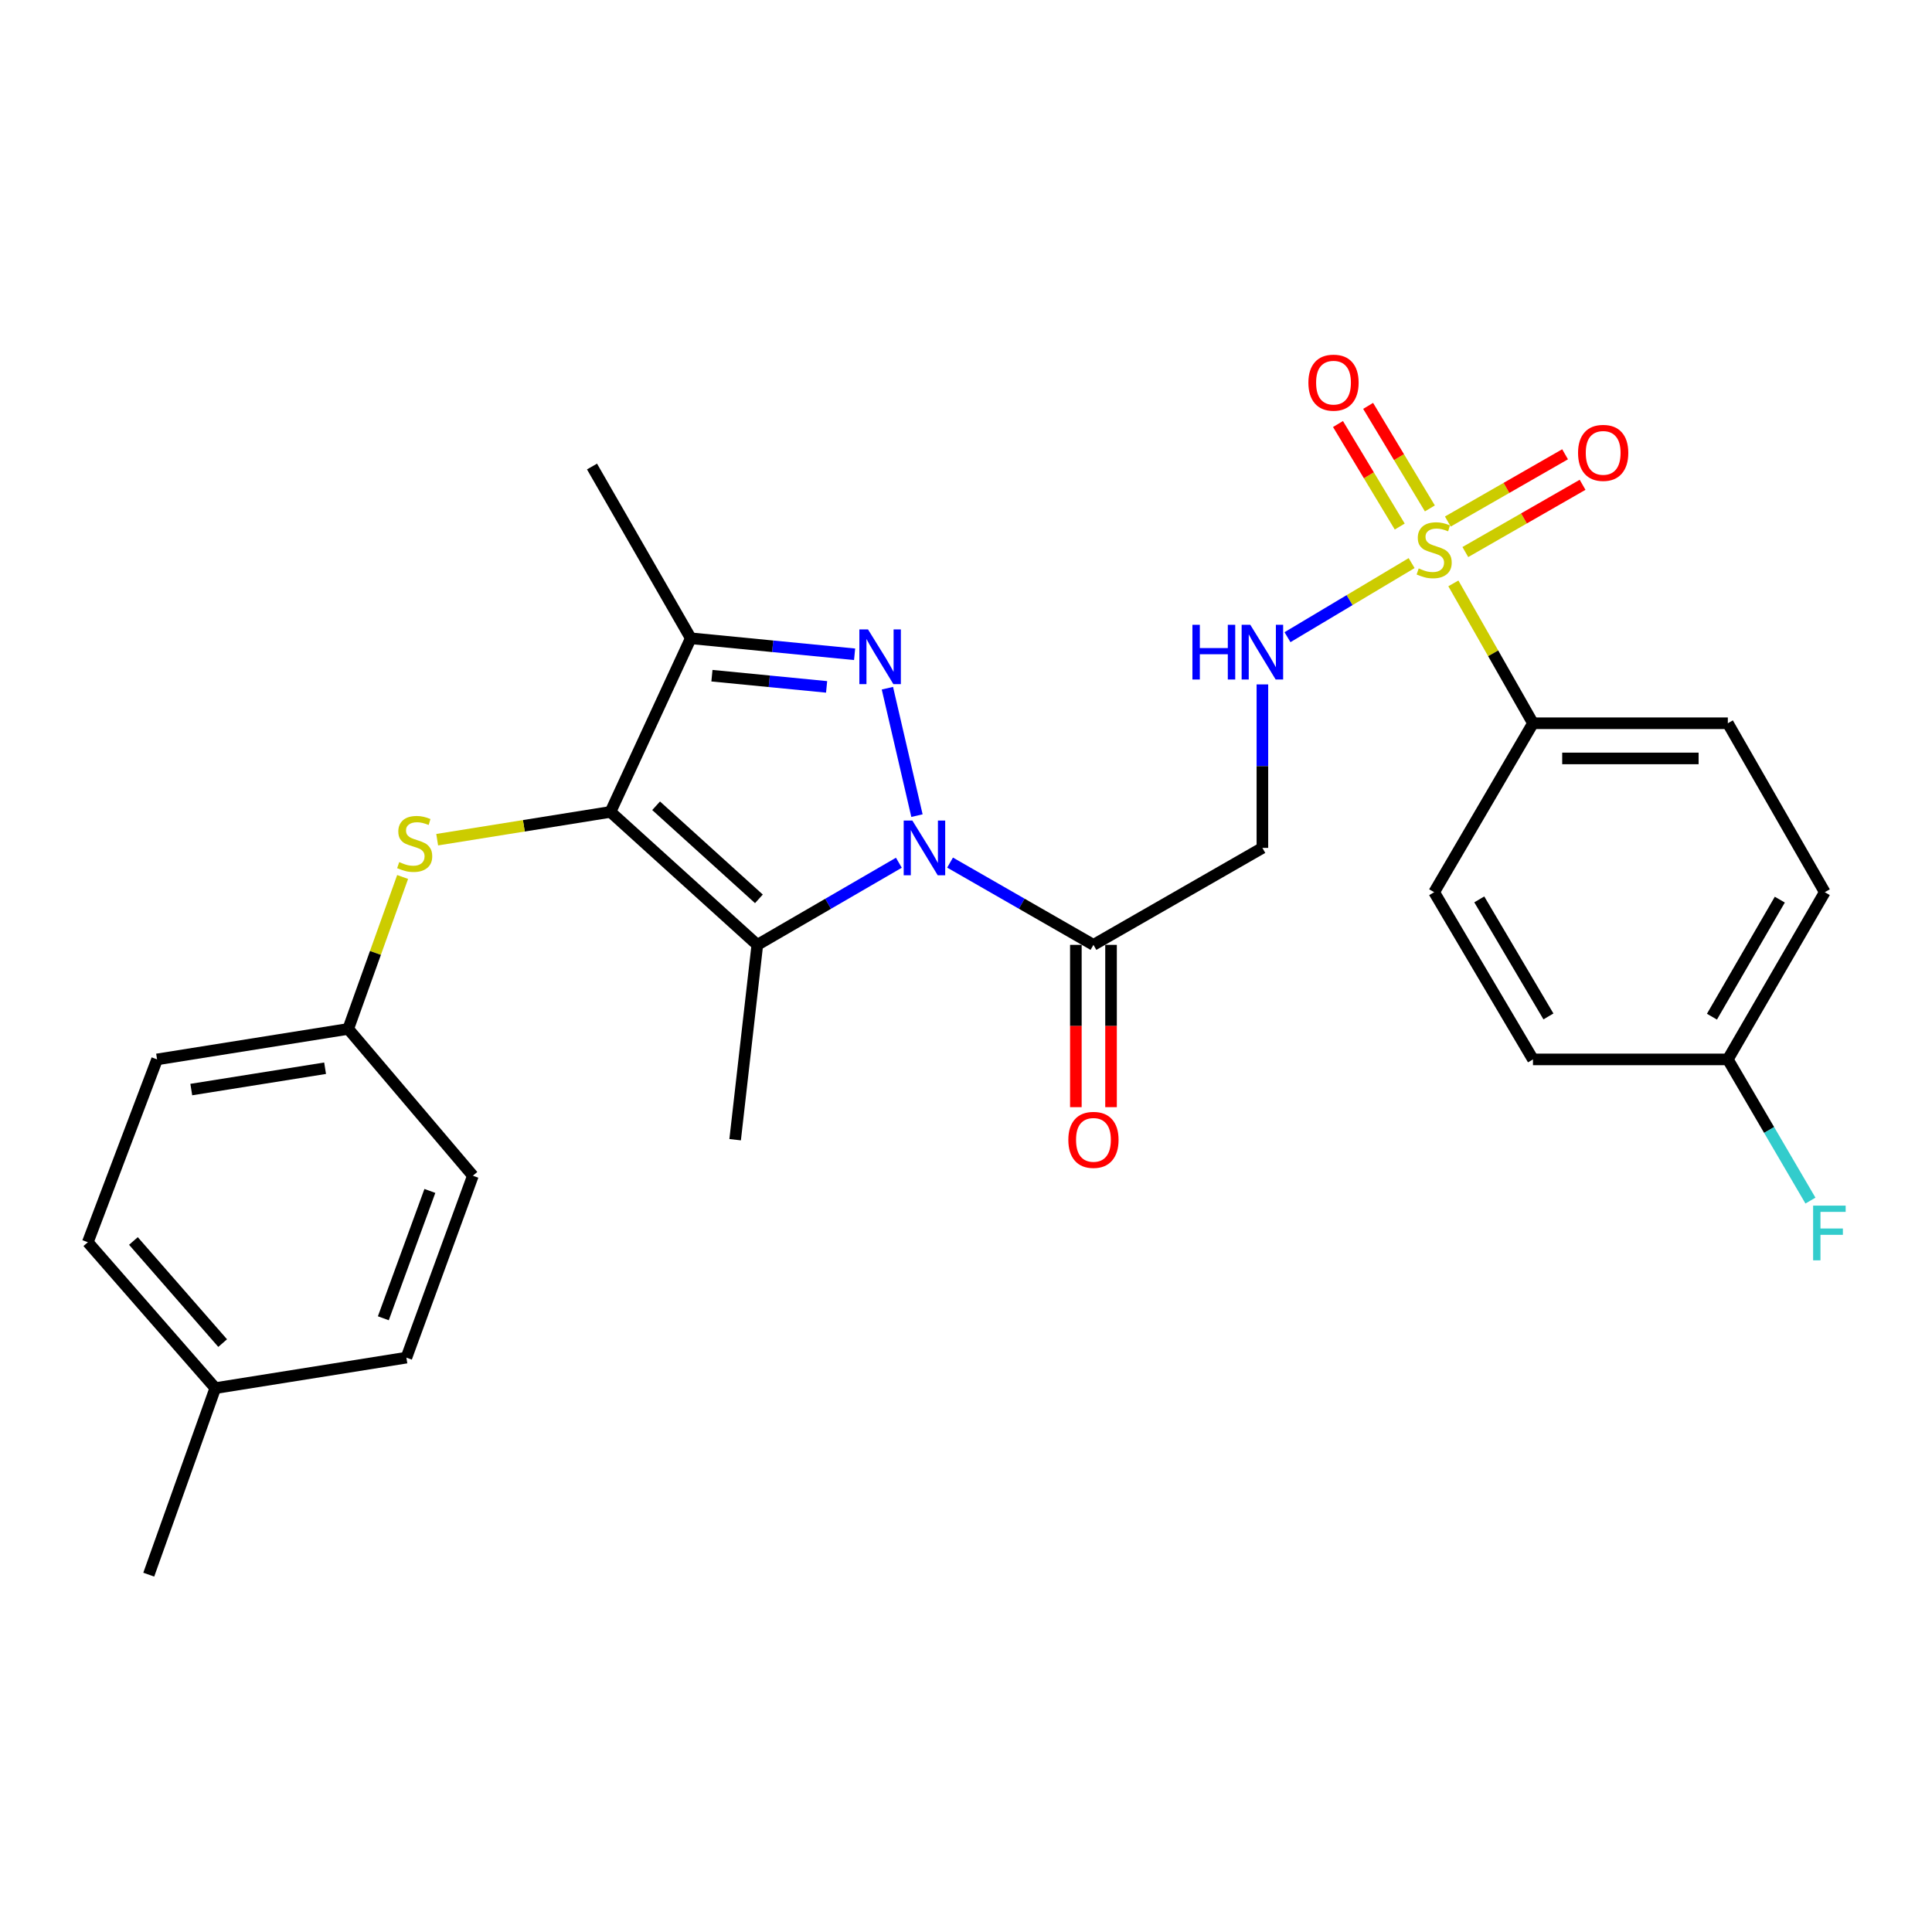<?xml version='1.0' encoding='iso-8859-1'?>
<svg version='1.1' baseProfile='full'
              xmlns='http://www.w3.org/2000/svg'
                      xmlns:rdkit='http://www.rdkit.org/xml'
                      xmlns:xlink='http://www.w3.org/1999/xlink'
                  xml:space='preserve'
width='1000px' height='1000px' viewBox='0 0 1000 1000'>
<!-- END OF HEADER -->
<rect style='opacity:1.0;fill:#FFFFFF;stroke:none' width='1000' height='1000' x='0' y='0'> </rect>
<path class='bond-0' d='M 474.618,422.17 L 459.315,356.214' style='fill:none;fill-rule:evenodd;stroke:#0000FF;stroke-width:6px;stroke-linecap:butt;stroke-linejoin:miter;stroke-opacity:1' />
<path class='bond-2' d='M 465.252,446.551 L 428.62,467.806' style='fill:none;fill-rule:evenodd;stroke:#0000FF;stroke-width:6px;stroke-linecap:butt;stroke-linejoin:miter;stroke-opacity:1' />
<path class='bond-2' d='M 428.62,467.806 L 391.988,489.06' style='fill:none;fill-rule:evenodd;stroke:#000000;stroke-width:6px;stroke-linecap:butt;stroke-linejoin:miter;stroke-opacity:1' />
<path class='bond-5' d='M 491.753,446.478 L 528.86,467.769' style='fill:none;fill-rule:evenodd;stroke:#0000FF;stroke-width:6px;stroke-linecap:butt;stroke-linejoin:miter;stroke-opacity:1' />
<path class='bond-5' d='M 528.86,467.769 L 565.967,489.06' style='fill:none;fill-rule:evenodd;stroke:#000000;stroke-width:6px;stroke-linecap:butt;stroke-linejoin:miter;stroke-opacity:1' />
<path class='bond-4' d='M 442.339,338.654 L 399.942,334.514' style='fill:none;fill-rule:evenodd;stroke:#0000FF;stroke-width:6px;stroke-linecap:butt;stroke-linejoin:miter;stroke-opacity:1' />
<path class='bond-4' d='M 399.942,334.514 L 357.546,330.375' style='fill:none;fill-rule:evenodd;stroke:#000000;stroke-width:6px;stroke-linecap:butt;stroke-linejoin:miter;stroke-opacity:1' />
<path class='bond-4' d='M 427.851,355.533 L 398.173,352.635' style='fill:none;fill-rule:evenodd;stroke:#0000FF;stroke-width:6px;stroke-linecap:butt;stroke-linejoin:miter;stroke-opacity:1' />
<path class='bond-4' d='M 398.173,352.635 L 368.495,349.737' style='fill:none;fill-rule:evenodd;stroke:#000000;stroke-width:6px;stroke-linecap:butt;stroke-linejoin:miter;stroke-opacity:1' />
<path class='bond-1' d='M 315.983,420.237 L 391.988,489.06' style='fill:none;fill-rule:evenodd;stroke:#000000;stroke-width:6px;stroke-linecap:butt;stroke-linejoin:miter;stroke-opacity:1' />
<path class='bond-1' d='M 339.604,417.064 L 392.808,465.24' style='fill:none;fill-rule:evenodd;stroke:#000000;stroke-width:6px;stroke-linecap:butt;stroke-linejoin:miter;stroke-opacity:1' />
<path class='bond-8' d='M 315.983,420.237 L 271.134,427.431' style='fill:none;fill-rule:evenodd;stroke:#000000;stroke-width:6px;stroke-linecap:butt;stroke-linejoin:miter;stroke-opacity:1' />
<path class='bond-8' d='M 271.134,427.431 L 226.286,434.624' style='fill:none;fill-rule:evenodd;stroke:#CCCC00;stroke-width:6px;stroke-linecap:butt;stroke-linejoin:miter;stroke-opacity:1' />
<path class='bond-28' d='M 315.983,420.237 L 357.546,330.375' style='fill:none;fill-rule:evenodd;stroke:#000000;stroke-width:6px;stroke-linecap:butt;stroke-linejoin:miter;stroke-opacity:1' />
<path class='bond-16' d='M 391.988,489.06 L 380.507,589.908' style='fill:none;fill-rule:evenodd;stroke:#000000;stroke-width:6px;stroke-linecap:butt;stroke-linejoin:miter;stroke-opacity:1' />
<path class='bond-3' d='M 730.655,291.456 L 698.528,310.63' style='fill:none;fill-rule:evenodd;stroke:#CCCC00;stroke-width:6px;stroke-linecap:butt;stroke-linejoin:miter;stroke-opacity:1' />
<path class='bond-3' d='M 698.528,310.63 L 666.401,329.804' style='fill:none;fill-rule:evenodd;stroke:#0000FF;stroke-width:6px;stroke-linecap:butt;stroke-linejoin:miter;stroke-opacity:1' />
<path class='bond-9' d='M 752.263,301.957 L 772.865,338.156' style='fill:none;fill-rule:evenodd;stroke:#CCCC00;stroke-width:6px;stroke-linecap:butt;stroke-linejoin:miter;stroke-opacity:1' />
<path class='bond-9' d='M 772.865,338.156 L 793.466,374.355' style='fill:none;fill-rule:evenodd;stroke:#000000;stroke-width:6px;stroke-linecap:butt;stroke-linejoin:miter;stroke-opacity:1' />
<path class='bond-10' d='M 758.454,285.736 L 788.798,268.332' style='fill:none;fill-rule:evenodd;stroke:#CCCC00;stroke-width:6px;stroke-linecap:butt;stroke-linejoin:miter;stroke-opacity:1' />
<path class='bond-10' d='M 788.798,268.332 L 819.142,250.929' style='fill:none;fill-rule:evenodd;stroke:#FF0000;stroke-width:6px;stroke-linecap:butt;stroke-linejoin:miter;stroke-opacity:1' />
<path class='bond-10' d='M 749.396,269.942 L 779.739,252.538' style='fill:none;fill-rule:evenodd;stroke:#CCCC00;stroke-width:6px;stroke-linecap:butt;stroke-linejoin:miter;stroke-opacity:1' />
<path class='bond-10' d='M 779.739,252.538 L 810.083,235.135' style='fill:none;fill-rule:evenodd;stroke:#FF0000;stroke-width:6px;stroke-linecap:butt;stroke-linejoin:miter;stroke-opacity:1' />
<path class='bond-11' d='M 740.098,263.151 L 724.117,236.616' style='fill:none;fill-rule:evenodd;stroke:#CCCC00;stroke-width:6px;stroke-linecap:butt;stroke-linejoin:miter;stroke-opacity:1' />
<path class='bond-11' d='M 724.117,236.616 L 708.137,210.08' style='fill:none;fill-rule:evenodd;stroke:#FF0000;stroke-width:6px;stroke-linecap:butt;stroke-linejoin:miter;stroke-opacity:1' />
<path class='bond-11' d='M 724.501,272.544 L 708.52,246.009' style='fill:none;fill-rule:evenodd;stroke:#CCCC00;stroke-width:6px;stroke-linecap:butt;stroke-linejoin:miter;stroke-opacity:1' />
<path class='bond-11' d='M 708.52,246.009 L 692.54,219.474' style='fill:none;fill-rule:evenodd;stroke:#FF0000;stroke-width:6px;stroke-linecap:butt;stroke-linejoin:miter;stroke-opacity:1' />
<path class='bond-18' d='M 357.546,330.375 L 306.424,241.473' style='fill:none;fill-rule:evenodd;stroke:#000000;stroke-width:6px;stroke-linecap:butt;stroke-linejoin:miter;stroke-opacity:1' />
<path class='bond-7' d='M 565.967,489.06 L 653.412,438.869' style='fill:none;fill-rule:evenodd;stroke:#000000;stroke-width:6px;stroke-linecap:butt;stroke-linejoin:miter;stroke-opacity:1' />
<path class='bond-12' d='M 556.864,489.06 L 556.864,531.063' style='fill:none;fill-rule:evenodd;stroke:#000000;stroke-width:6px;stroke-linecap:butt;stroke-linejoin:miter;stroke-opacity:1' />
<path class='bond-12' d='M 556.864,531.063 L 556.864,573.066' style='fill:none;fill-rule:evenodd;stroke:#FF0000;stroke-width:6px;stroke-linecap:butt;stroke-linejoin:miter;stroke-opacity:1' />
<path class='bond-12' d='M 575.071,489.06 L 575.071,531.063' style='fill:none;fill-rule:evenodd;stroke:#000000;stroke-width:6px;stroke-linecap:butt;stroke-linejoin:miter;stroke-opacity:1' />
<path class='bond-12' d='M 575.071,531.063 L 575.071,573.066' style='fill:none;fill-rule:evenodd;stroke:#FF0000;stroke-width:6px;stroke-linecap:butt;stroke-linejoin:miter;stroke-opacity:1' />
<path class='bond-6' d='M 653.412,354.249 L 653.412,396.559' style='fill:none;fill-rule:evenodd;stroke:#0000FF;stroke-width:6px;stroke-linecap:butt;stroke-linejoin:miter;stroke-opacity:1' />
<path class='bond-6' d='M 653.412,396.559 L 653.412,438.869' style='fill:none;fill-rule:evenodd;stroke:#000000;stroke-width:6px;stroke-linecap:butt;stroke-linejoin:miter;stroke-opacity:1' />
<path class='bond-15' d='M 208.398,453.923 L 194.318,493.244' style='fill:none;fill-rule:evenodd;stroke:#CCCC00;stroke-width:6px;stroke-linecap:butt;stroke-linejoin:miter;stroke-opacity:1' />
<path class='bond-15' d='M 194.318,493.244 L 180.238,532.565' style='fill:none;fill-rule:evenodd;stroke:#000000;stroke-width:6px;stroke-linecap:butt;stroke-linejoin:miter;stroke-opacity:1' />
<path class='bond-13' d='M 793.466,374.355 L 894.323,374.355' style='fill:none;fill-rule:evenodd;stroke:#000000;stroke-width:6px;stroke-linecap:butt;stroke-linejoin:miter;stroke-opacity:1' />
<path class='bond-13' d='M 808.594,392.562 L 879.195,392.562' style='fill:none;fill-rule:evenodd;stroke:#000000;stroke-width:6px;stroke-linecap:butt;stroke-linejoin:miter;stroke-opacity:1' />
<path class='bond-14' d='M 793.466,374.355 L 742.324,461.8' style='fill:none;fill-rule:evenodd;stroke:#000000;stroke-width:6px;stroke-linecap:butt;stroke-linejoin:miter;stroke-opacity:1' />
<path class='bond-19' d='M 894.323,374.355 L 944.504,461.8' style='fill:none;fill-rule:evenodd;stroke:#000000;stroke-width:6px;stroke-linecap:butt;stroke-linejoin:miter;stroke-opacity:1' />
<path class='bond-20' d='M 742.324,461.8 L 793.466,548.345' style='fill:none;fill-rule:evenodd;stroke:#000000;stroke-width:6px;stroke-linecap:butt;stroke-linejoin:miter;stroke-opacity:1' />
<path class='bond-20' d='M 765.67,465.519 L 801.469,526.1' style='fill:none;fill-rule:evenodd;stroke:#000000;stroke-width:6px;stroke-linecap:butt;stroke-linejoin:miter;stroke-opacity:1' />
<path class='bond-23' d='M 180.238,532.565 L 244.762,608.55' style='fill:none;fill-rule:evenodd;stroke:#000000;stroke-width:6px;stroke-linecap:butt;stroke-linejoin:miter;stroke-opacity:1' />
<path class='bond-24' d='M 180.238,532.565 L 81.302,548.345' style='fill:none;fill-rule:evenodd;stroke:#000000;stroke-width:6px;stroke-linecap:butt;stroke-linejoin:miter;stroke-opacity:1' />
<path class='bond-24' d='M 168.265,552.912 L 99.01,563.958' style='fill:none;fill-rule:evenodd;stroke:#000000;stroke-width:6px;stroke-linecap:butt;stroke-linejoin:miter;stroke-opacity:1' />
<path class='bond-17' d='M 894.323,548.345 L 793.466,548.345' style='fill:none;fill-rule:evenodd;stroke:#000000;stroke-width:6px;stroke-linecap:butt;stroke-linejoin:miter;stroke-opacity:1' />
<path class='bond-22' d='M 894.323,548.345 L 915.703,584.885' style='fill:none;fill-rule:evenodd;stroke:#000000;stroke-width:6px;stroke-linecap:butt;stroke-linejoin:miter;stroke-opacity:1' />
<path class='bond-22' d='M 915.703,584.885 L 937.084,621.425' style='fill:none;fill-rule:evenodd;stroke:#33CCCC;stroke-width:6px;stroke-linecap:butt;stroke-linejoin:miter;stroke-opacity:1' />
<path class='bond-30' d='M 894.323,548.345 L 944.504,461.8' style='fill:none;fill-rule:evenodd;stroke:#000000;stroke-width:6px;stroke-linecap:butt;stroke-linejoin:miter;stroke-opacity:1' />
<path class='bond-30' d='M 886.1,526.23 L 921.226,465.649' style='fill:none;fill-rule:evenodd;stroke:#000000;stroke-width:6px;stroke-linecap:butt;stroke-linejoin:miter;stroke-opacity:1' />
<path class='bond-21' d='M 111.435,718.491 L 45.455,642.981' style='fill:none;fill-rule:evenodd;stroke:#000000;stroke-width:6px;stroke-linecap:butt;stroke-linejoin:miter;stroke-opacity:1' />
<path class='bond-21' d='M 115.249,695.184 L 69.062,642.328' style='fill:none;fill-rule:evenodd;stroke:#000000;stroke-width:6px;stroke-linecap:butt;stroke-linejoin:miter;stroke-opacity:1' />
<path class='bond-27' d='M 111.435,718.491 L 76.993,815.039' style='fill:none;fill-rule:evenodd;stroke:#000000;stroke-width:6px;stroke-linecap:butt;stroke-linejoin:miter;stroke-opacity:1' />
<path class='bond-29' d='M 111.435,718.491 L 210.351,702.711' style='fill:none;fill-rule:evenodd;stroke:#000000;stroke-width:6px;stroke-linecap:butt;stroke-linejoin:miter;stroke-opacity:1' />
<path class='bond-26' d='M 244.762,608.55 L 210.351,702.711' style='fill:none;fill-rule:evenodd;stroke:#000000;stroke-width:6px;stroke-linecap:butt;stroke-linejoin:miter;stroke-opacity:1' />
<path class='bond-26' d='M 222.5,616.424 L 198.412,682.337' style='fill:none;fill-rule:evenodd;stroke:#000000;stroke-width:6px;stroke-linecap:butt;stroke-linejoin:miter;stroke-opacity:1' />
<path class='bond-25' d='M 81.302,548.345 L 45.455,642.981' style='fill:none;fill-rule:evenodd;stroke:#000000;stroke-width:6px;stroke-linecap:butt;stroke-linejoin:miter;stroke-opacity:1' />
<path  class='atom-0' d='M 472.232 424.709
L 481.512 439.709
Q 482.432 441.189, 483.912 443.869
Q 485.392 446.549, 485.472 446.709
L 485.472 424.709
L 489.232 424.709
L 489.232 453.029
L 485.352 453.029
L 475.392 436.629
Q 474.232 434.709, 472.992 432.509
Q 471.792 430.309, 471.432 429.629
L 471.432 453.029
L 467.752 453.029
L 467.752 424.709
L 472.232 424.709
' fill='#0000FF'/>
<path  class='atom-1' d='M 449.281 325.783
L 458.561 340.783
Q 459.481 342.263, 460.961 344.943
Q 462.441 347.623, 462.521 347.783
L 462.521 325.783
L 466.281 325.783
L 466.281 354.103
L 462.401 354.103
L 452.441 337.703
Q 451.281 335.783, 450.041 333.583
Q 448.841 331.383, 448.481 330.703
L 448.481 354.103
L 444.801 354.103
L 444.801 325.783
L 449.281 325.783
' fill='#0000FF'/>
<path  class='atom-4' d='M 734.324 294.212
Q 734.644 294.332, 735.964 294.892
Q 737.284 295.452, 738.724 295.812
Q 740.204 296.132, 741.644 296.132
Q 744.324 296.132, 745.884 294.852
Q 747.444 293.532, 747.444 291.252
Q 747.444 289.692, 746.644 288.732
Q 745.884 287.772, 744.684 287.252
Q 743.484 286.732, 741.484 286.132
Q 738.964 285.372, 737.444 284.652
Q 735.964 283.932, 734.884 282.412
Q 733.844 280.892, 733.844 278.332
Q 733.844 274.772, 736.244 272.572
Q 738.684 270.372, 743.484 270.372
Q 746.764 270.372, 750.484 271.932
L 749.564 275.012
Q 746.164 273.612, 743.604 273.612
Q 740.844 273.612, 739.324 274.772
Q 737.804 275.892, 737.844 277.852
Q 737.844 279.372, 738.604 280.292
Q 739.404 281.212, 740.524 281.732
Q 741.684 282.252, 743.604 282.852
Q 746.164 283.652, 747.684 284.452
Q 749.204 285.252, 750.284 286.892
Q 751.404 288.492, 751.404 291.252
Q 751.404 295.172, 748.764 297.292
Q 746.164 299.372, 741.804 299.372
Q 739.284 299.372, 737.364 298.812
Q 735.484 298.292, 733.244 297.372
L 734.324 294.212
' fill='#CCCC00'/>
<path  class='atom-7' d='M 617.192 323.396
L 621.032 323.396
L 621.032 335.436
L 635.512 335.436
L 635.512 323.396
L 639.352 323.396
L 639.352 351.716
L 635.512 351.716
L 635.512 338.636
L 621.032 338.636
L 621.032 351.716
L 617.192 351.716
L 617.192 323.396
' fill='#0000FF'/>
<path  class='atom-7' d='M 647.152 323.396
L 656.432 338.396
Q 657.352 339.876, 658.832 342.556
Q 660.312 345.236, 660.392 345.396
L 660.392 323.396
L 664.152 323.396
L 664.152 351.716
L 660.272 351.716
L 650.312 335.316
Q 649.152 333.396, 647.912 331.196
Q 646.712 328.996, 646.352 328.316
L 646.352 351.716
L 642.672 351.716
L 642.672 323.396
L 647.152 323.396
' fill='#0000FF'/>
<path  class='atom-9' d='M 206.64 446.212
Q 206.96 446.332, 208.28 446.892
Q 209.6 447.452, 211.04 447.812
Q 212.52 448.132, 213.96 448.132
Q 216.64 448.132, 218.2 446.852
Q 219.76 445.532, 219.76 443.252
Q 219.76 441.692, 218.96 440.732
Q 218.2 439.772, 217 439.252
Q 215.8 438.732, 213.8 438.132
Q 211.28 437.372, 209.76 436.652
Q 208.28 435.932, 207.2 434.412
Q 206.16 432.892, 206.16 430.332
Q 206.16 426.772, 208.56 424.572
Q 211 422.372, 215.8 422.372
Q 219.08 422.372, 222.8 423.932
L 221.88 427.012
Q 218.48 425.612, 215.92 425.612
Q 213.16 425.612, 211.64 426.772
Q 210.12 427.892, 210.16 429.852
Q 210.16 431.372, 210.92 432.292
Q 211.72 433.212, 212.84 433.732
Q 214 434.252, 215.92 434.852
Q 218.48 435.652, 220 436.452
Q 221.52 437.252, 222.6 438.892
Q 223.72 440.492, 223.72 443.252
Q 223.72 447.172, 221.08 449.292
Q 218.48 451.372, 214.12 451.372
Q 211.6 451.372, 209.68 450.812
Q 207.8 450.292, 205.56 449.372
L 206.64 446.212
' fill='#CCCC00'/>
<path  class='atom-11' d='M 816.799 234.402
Q 816.799 227.602, 820.159 223.802
Q 823.519 220.002, 829.799 220.002
Q 836.079 220.002, 839.439 223.802
Q 842.799 227.602, 842.799 234.402
Q 842.799 241.282, 839.399 245.202
Q 835.999 249.082, 829.799 249.082
Q 823.559 249.082, 820.159 245.202
Q 816.799 241.322, 816.799 234.402
M 829.799 245.882
Q 834.119 245.882, 836.439 243.002
Q 838.799 240.082, 838.799 234.402
Q 838.799 228.842, 836.439 226.042
Q 834.119 223.202, 829.799 223.202
Q 825.479 223.202, 823.119 226.002
Q 820.799 228.802, 820.799 234.402
Q 820.799 240.122, 823.119 243.002
Q 825.479 245.882, 829.799 245.882
' fill='#FF0000'/>
<path  class='atom-12' d='M 677.221 198.058
Q 677.221 191.258, 680.581 187.458
Q 683.941 183.658, 690.221 183.658
Q 696.501 183.658, 699.861 187.458
Q 703.221 191.258, 703.221 198.058
Q 703.221 204.938, 699.821 208.858
Q 696.421 212.738, 690.221 212.738
Q 683.981 212.738, 680.581 208.858
Q 677.221 204.978, 677.221 198.058
M 690.221 209.538
Q 694.541 209.538, 696.861 206.658
Q 699.221 203.738, 699.221 198.058
Q 699.221 192.498, 696.861 189.698
Q 694.541 186.858, 690.221 186.858
Q 685.901 186.858, 683.541 189.658
Q 681.221 192.458, 681.221 198.058
Q 681.221 203.778, 683.541 206.658
Q 685.901 209.538, 690.221 209.538
' fill='#FF0000'/>
<path  class='atom-13' d='M 552.967 589.988
Q 552.967 583.188, 556.327 579.388
Q 559.687 575.588, 565.967 575.588
Q 572.247 575.588, 575.607 579.388
Q 578.967 583.188, 578.967 589.988
Q 578.967 596.868, 575.567 600.788
Q 572.167 604.668, 565.967 604.668
Q 559.727 604.668, 556.327 600.788
Q 552.967 596.908, 552.967 589.988
M 565.967 601.468
Q 570.287 601.468, 572.607 598.588
Q 574.967 595.668, 574.967 589.988
Q 574.967 584.428, 572.607 581.628
Q 570.287 578.788, 565.967 578.788
Q 561.647 578.788, 559.287 581.588
Q 556.967 584.388, 556.967 589.988
Q 556.967 595.708, 559.287 598.588
Q 561.647 601.468, 565.967 601.468
' fill='#FF0000'/>
<path  class='atom-23' d='M 938.471 624.027
L 955.311 624.027
L 955.311 627.267
L 942.271 627.267
L 942.271 635.867
L 953.871 635.867
L 953.871 639.147
L 942.271 639.147
L 942.271 652.347
L 938.471 652.347
L 938.471 624.027
' fill='#33CCCC'/>
</svg>
